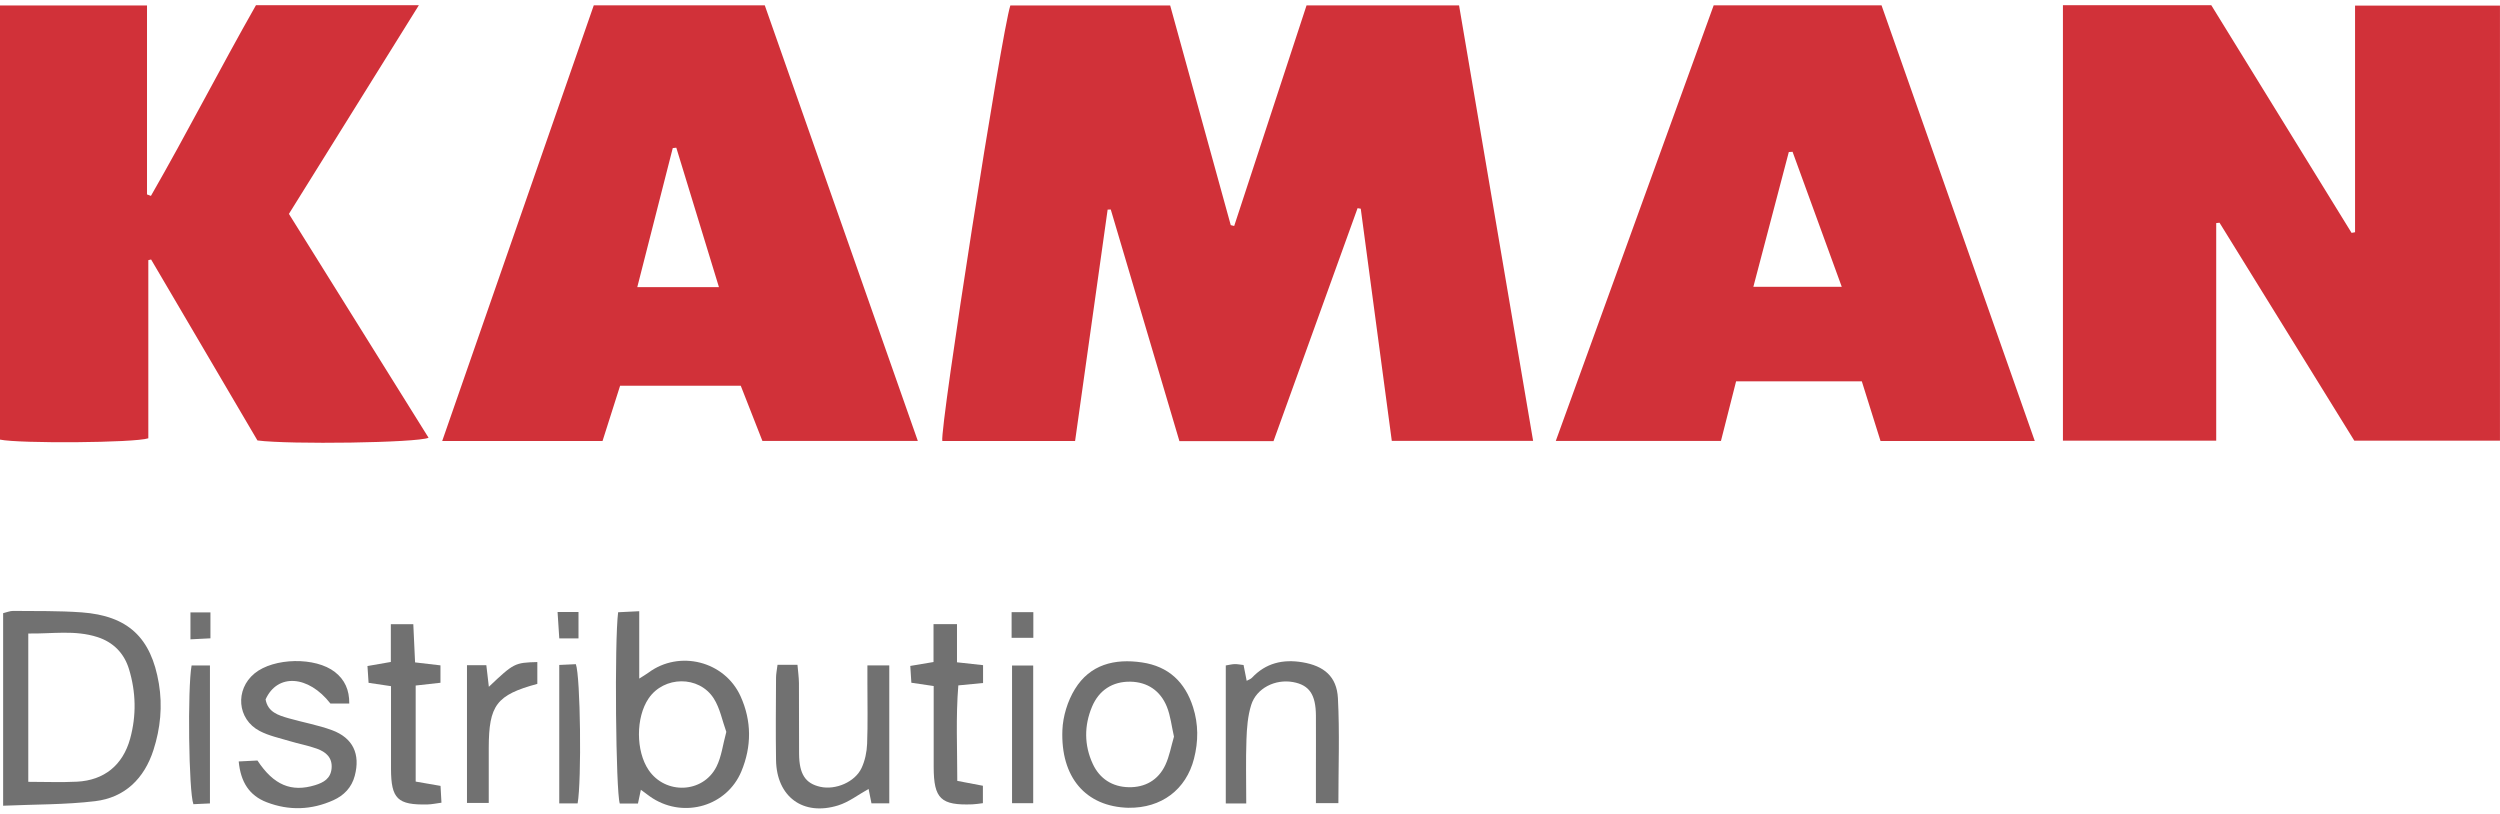 <svg xmlns="http://www.w3.org/2000/svg" width="221" height="72" viewBox="0 0 221 72" fill="none"><g clip-path="url(#clip0_2115_13596)"><path d="M109.103 19.976C111.228 13.497 113.353 7.018 115.499 0.476H128.981C131.162 13.298 133.335 26.078 135.528 38.974H123.035C122.12 32.126 121.206 25.289 120.291 18.45C120.196 18.435 120.105 18.417 120.01 18.402C117.536 25.256 115.064 32.111 112.578 38.998H104.261C102.231 32.15 100.212 25.334 98.191 18.518C98.099 18.521 98.007 18.527 97.915 18.53C96.959 25.325 96.003 32.12 95.038 38.983H83.3C83.072 37.816 88.536 2.851 89.314 0.485H103.444C105.229 6.958 107.014 13.431 108.798 19.902L109.1 19.976H109.103Z" fill="#D13139"></path><path d="M182.366 0.461H195.478C199.595 7.143 203.736 13.863 207.879 20.587C207.983 20.569 208.084 20.548 208.187 20.53V0.494H220.997V38.957H208.122C204.203 32.62 200.205 26.152 196.206 19.688C196.108 19.7 196.011 19.709 195.913 19.721V38.957H182.363V0.461H182.366Z" fill="#D13139"></path><path d="M22.758 38.936C19.653 33.65 16.504 28.293 13.357 22.938C13.275 22.959 13.195 22.977 13.112 22.998V38.745C11.907 39.153 1.714 39.221 0 38.861V0.485H12.996V17.188C13.112 17.23 13.227 17.271 13.343 17.316C16.533 11.759 19.455 6.045 22.627 0.461H37.027C33.126 6.729 29.352 12.789 25.54 18.908C29.669 25.524 33.771 32.105 37.885 38.698C36.87 39.147 25.59 39.308 22.758 38.936Z" fill="#D13139"></path><path d="M39.09 38.986C43.598 26.033 48.031 13.283 52.489 0.473H67.607C72.106 13.274 76.596 26.054 81.136 38.98H67.397C66.77 37.382 66.127 35.742 65.482 34.096H54.818C54.297 35.73 53.791 37.322 53.264 38.983H39.093L39.09 38.986ZM63.555 25.384C62.247 21.11 61.016 17.084 59.785 13.056C59.681 13.068 59.574 13.08 59.471 13.092C58.438 17.137 57.408 21.185 56.336 25.381H63.555V25.384Z" fill="#D13139"></path><path d="M166.238 38.983C165.679 37.194 165.149 35.504 164.586 33.712H153.47C153.04 35.4 152.594 37.156 152.132 38.98H137.531C142.214 26.063 146.855 13.265 151.49 0.47H166.327C170.838 13.292 175.33 26.063 179.874 38.983H166.238ZM158.463 13.42C158.353 13.426 158.241 13.432 158.131 13.438C157.095 17.372 156.059 21.307 154.997 25.352H162.811C161.316 21.25 159.889 17.334 158.463 13.42Z" fill="#D13139"></path><path d="M0.277 71.223V54.204C0.603 54.127 0.881 54.002 1.156 54.005C3.178 54.026 5.202 53.987 7.215 54.133C11.311 54.434 13.363 56.359 14.043 60.425C14.378 62.416 14.182 64.386 13.567 66.297C12.753 68.83 11.033 70.509 8.405 70.824C5.785 71.14 3.122 71.101 0.277 71.226V71.223ZM2.5 69.113C4.001 69.113 5.41 69.172 6.813 69.101C9.207 68.976 10.858 67.642 11.504 65.3C12.066 63.258 12.022 61.19 11.406 59.16C10.977 57.743 10.015 56.77 8.615 56.318C6.611 55.672 4.572 56.041 2.5 56.002V69.11V69.113Z" fill="#717171"></path><path d="M56.653 69.815C56.549 70.309 56.478 70.639 56.395 71.032H54.788C54.436 69.954 54.311 56.701 54.643 54.123C55.205 54.097 55.803 54.067 56.508 54.031V59.987C56.889 59.743 57.117 59.615 57.327 59.46C60.053 57.439 64.052 58.436 65.464 61.546C66.455 63.728 66.452 65.99 65.538 68.187C64.265 71.243 60.533 72.35 57.712 70.58C57.384 70.374 57.085 70.127 56.653 69.815ZM64.206 64.698C63.851 63.722 63.652 62.615 63.096 61.743C61.785 59.695 58.689 59.749 57.336 61.743C56.197 63.419 56.2 66.398 57.339 68.073C58.822 70.255 62.128 70.139 63.327 67.791C63.783 66.901 63.895 65.835 64.206 64.698Z" fill="#717171"></path><path d="M99.772 71.41C95.939 71.315 93.755 68.672 93.915 64.55C93.962 63.318 94.376 61.969 95.021 60.919C96.356 58.74 98.526 58.199 100.956 58.559C103.3 58.907 104.756 60.288 105.466 62.514C105.946 64.017 105.94 65.538 105.552 67.059C104.851 69.806 102.669 71.443 99.769 71.407L99.772 71.41ZM103.779 65.112C103.566 64.181 103.475 63.276 103.149 62.47C102.578 61.062 101.435 60.285 99.923 60.261C98.348 60.237 97.15 61.014 96.537 62.47C95.835 64.133 95.835 65.871 96.599 67.523C97.209 68.845 98.339 69.562 99.781 69.589C101.222 69.619 102.388 68.961 103.013 67.633C103.383 66.848 103.531 65.958 103.782 65.112H103.779Z" fill="#717171"></path><path d="M30.869 62.19H29.208C27.261 59.693 24.526 59.502 23.478 61.827C23.674 62.949 24.594 63.229 25.5 63.491C26.775 63.857 28.099 64.089 29.342 64.544C31.209 65.232 31.869 66.666 31.36 68.583C31.088 69.613 30.41 70.312 29.472 70.738C27.539 71.61 25.556 71.678 23.579 70.919C22.046 70.33 21.276 69.146 21.102 67.312C21.702 67.282 22.253 67.253 22.759 67.229C24.192 69.407 25.757 70.053 27.859 69.407C28.61 69.175 29.226 68.827 29.312 67.937C29.404 66.964 28.797 66.467 28.016 66.184C27.231 65.901 26.399 65.753 25.6 65.511C24.709 65.241 23.768 65.047 22.954 64.619C20.962 63.577 20.764 60.961 22.499 59.532C24.2 58.133 27.891 58.059 29.611 59.41C30.472 60.086 30.887 60.984 30.875 62.19H30.869Z" fill="#717171"></path><path d="M68.723 58.767H70.496C70.544 59.344 70.621 59.865 70.627 60.386C70.641 62.466 70.624 64.547 70.638 66.627C70.65 68.437 71.195 69.261 72.521 69.556C73.868 69.853 75.581 69.136 76.164 67.889C76.466 67.24 76.626 66.475 76.653 65.755C76.721 63.975 76.679 62.189 76.679 60.407C76.679 59.921 76.679 59.433 76.679 58.823H78.612V71.014H77.037C76.946 70.55 76.854 70.097 76.783 69.743C75.865 70.252 75.037 70.904 74.098 71.196C70.988 72.166 68.649 70.431 68.602 67.187C68.564 64.761 68.59 62.332 68.602 59.907C68.602 59.573 68.676 59.237 68.732 58.773L68.723 58.767Z" fill="#717171"></path><path d="M110.168 71.026H108.359V58.826C108.673 58.775 108.907 58.713 109.141 58.707C109.38 58.701 109.62 58.754 109.931 58.787C110.02 59.24 110.103 59.662 110.206 60.183C110.381 60.085 110.561 60.031 110.671 59.915C111.899 58.606 113.415 58.26 115.125 58.543C117.034 58.862 118.171 59.796 118.272 61.719C118.431 64.77 118.313 67.835 118.313 70.999H116.327C116.327 70.011 116.327 69.085 116.327 68.16C116.327 66.526 116.336 64.889 116.327 63.255C116.315 61.392 115.738 60.558 114.309 60.296C112.74 60.008 111.071 60.829 110.606 62.317C110.301 63.29 110.221 64.356 110.186 65.383C110.12 67.204 110.168 69.032 110.168 71.026Z" fill="#717171"></path><path d="M36.693 58.556C37.522 58.651 38.191 58.728 38.937 58.818V60.356C38.203 60.44 37.537 60.514 36.746 60.601V69.092C37.486 69.22 38.146 69.336 38.943 69.473C38.969 69.919 38.996 70.387 39.026 70.958C38.555 71.021 38.179 71.104 37.803 71.113C35.145 71.175 34.574 70.619 34.565 67.976C34.559 65.562 34.565 63.148 34.565 60.657C33.858 60.553 33.292 60.467 32.582 60.362C32.553 59.916 32.523 59.452 32.484 58.877C33.18 58.755 33.784 58.651 34.55 58.517V55.178H36.536C36.587 56.282 36.637 57.347 36.693 58.559V58.556Z" fill="#717171"></path><path d="M84.598 55.172V58.547C85.403 58.636 86.107 58.714 86.903 58.8V60.377C86.228 60.443 85.56 60.508 84.716 60.589C84.488 63.375 84.624 66.148 84.624 69.03C85.45 69.187 86.11 69.312 86.888 69.461V71C86.539 71.042 86.255 71.095 85.968 71.104C83.171 71.208 82.546 70.61 82.538 67.821C82.532 65.455 82.538 63.089 82.538 60.645C81.842 60.544 81.277 60.458 80.564 60.354C80.534 59.901 80.504 59.437 80.469 58.868C81.167 58.749 81.774 58.648 82.523 58.523V55.172H84.598Z" fill="#717171"></path><path d="M47.503 60.454C43.886 61.436 43.214 62.332 43.205 66.109C43.202 67.689 43.205 69.273 43.205 70.981H41.281V58.805H42.992C43.066 59.445 43.14 60.061 43.214 60.713C45.419 58.621 45.502 58.579 47.5 58.525V60.451L47.503 60.454Z" fill="#717171"></path><path d="M91.335 58.832V71.002H89.465V58.832H91.335Z" fill="#717171"></path><path d="M18.559 71.023C18.011 71.05 17.538 71.071 17.097 71.091C16.682 69.996 16.57 60.823 16.937 58.829H18.559V71.023Z" fill="#717171"></path><path d="M51.062 71.023H49.438V58.781C49.997 58.755 50.468 58.734 50.906 58.713C51.314 59.814 51.423 68.999 51.062 71.023Z" fill="#717171"></path><path d="M89.426 56.383V54.115H91.347V56.383H89.426Z" fill="#717171"></path><path d="M16.836 56.517V54.136H18.603V56.428C18.055 56.454 17.549 56.481 16.836 56.517Z" fill="#717171"></path><path d="M49.289 54.103H51.139V56.434H49.44C49.393 55.717 49.348 55.011 49.289 54.103Z" fill="#717171"></path></g><defs><clipPath id="clip0_2115_13596"><rect width="221" height="71" fill="white" transform="translate(0 0.461)"></rect></clipPath></defs></svg>